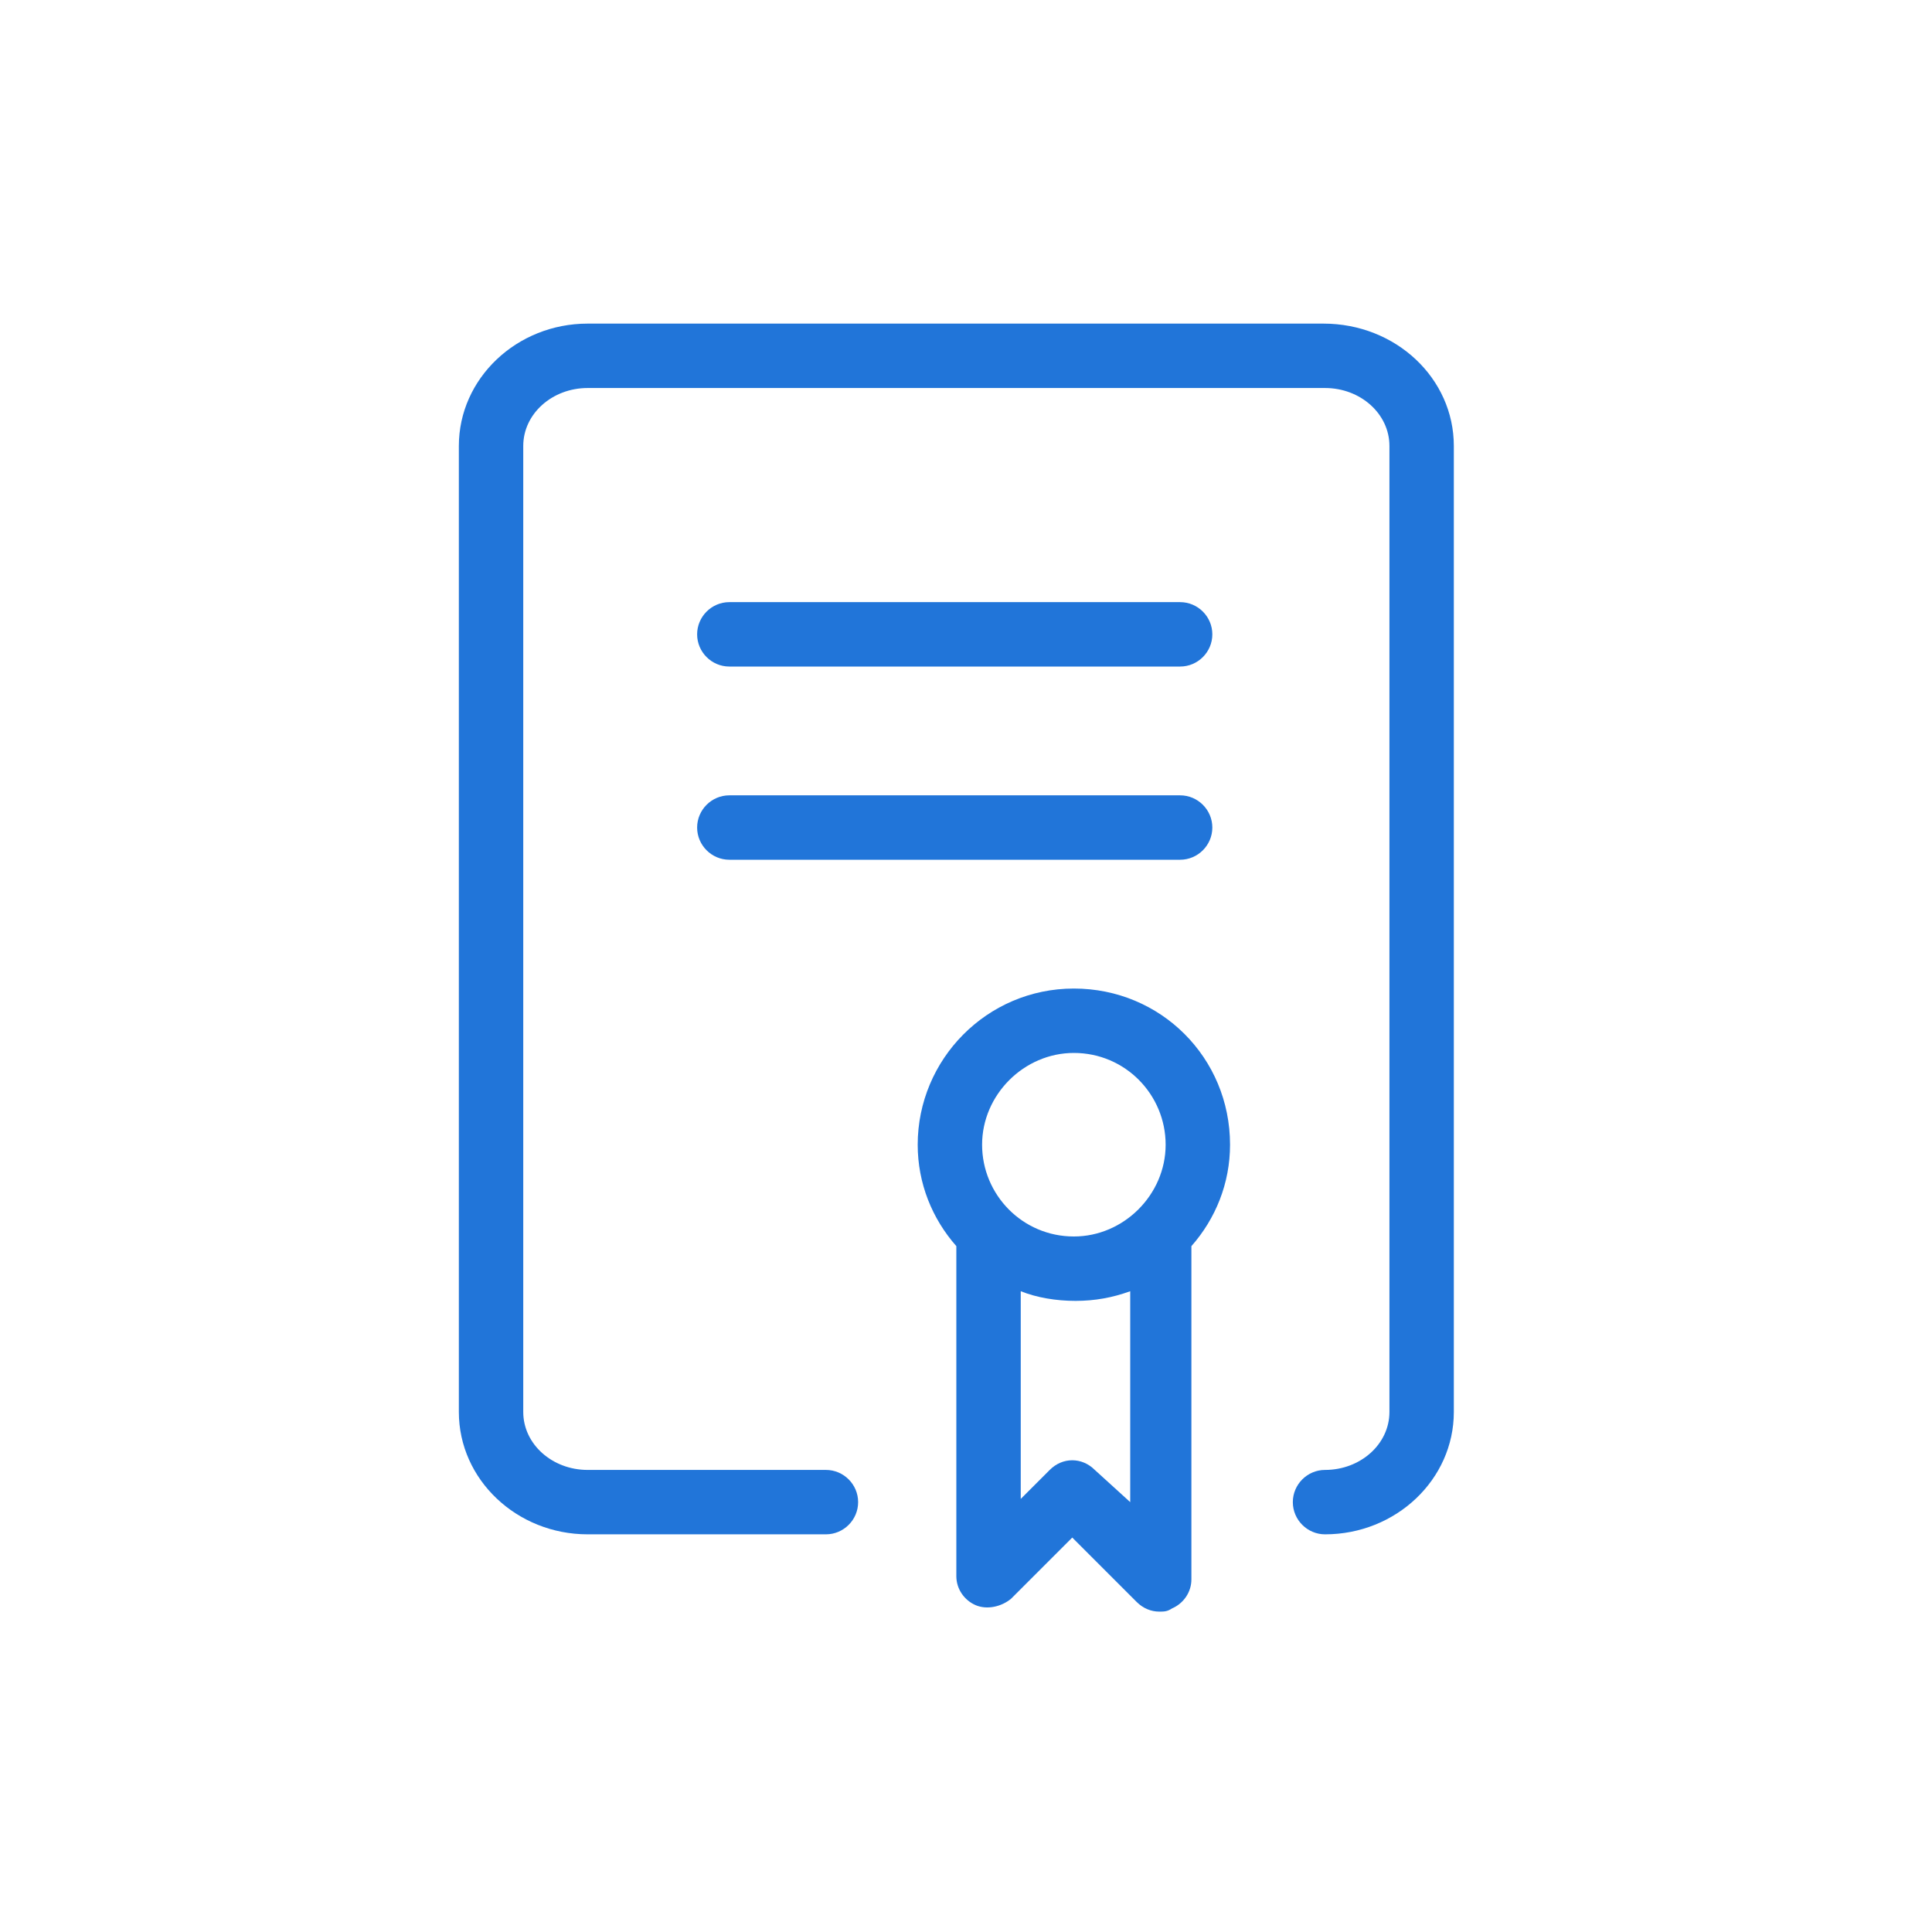 <?xml version="1.0" encoding="utf-8"?>
<!-- Generator: Adobe Illustrator 27.9.0, SVG Export Plug-In . SVG Version: 6.00 Build 0)  -->
<svg version="1.1" xmlns="http://www.w3.org/2000/svg" xmlns:xlink="http://www.w3.org/1999/xlink" x="0px" y="0px" width="120px"
	 height="120px" viewBox="0 0 120 120" style="enable-background:new 0 0 120 120;" xml:space="preserve">
<style type="text/css">
	.st0{fill:#2175D9;}
	.st1{fill-rule:evenodd;clip-rule:evenodd;fill:#2175D9;}
	.st2{filter:url(#Adobe_OpacityMaskFilter);}
	.st3{fill-rule:evenodd;clip-rule:evenodd;fill:#FFFFFF;}
	.st4{mask:url(#mask-2_00000026164079899484681900000015477938084864844451_);fill-rule:evenodd;clip-rule:evenodd;fill:#2175D9;}
	.st5{fill:none;}
</style>
<g id="ICONS">
	<g>
		<path class="st0" d="M45.3,41.4h28c1.1,0,2-0.9,2-2s-0.9-2-2-2h-28c-1.1,0-2,0.9-2,2S44.2,41.4,45.3,41.4z"/>
		<path class="st0" d="M45.3,53.4h28c1.1,0,2-0.9,2-2s-0.9-2-2-2h-28c-1.1,0-2,0.9-2,2S44.2,53.4,45.3,53.4z"/>
		<path class="st0" d="M82.2,20.1H36.5c-4.4,0-8,3.4-8,7.6v60c0,4.2,3.6,7.6,8,7.6h14.8c1.1,0,2-0.9,2-2s-0.9-2-2-2H36.5
			c-2.2,0-4-1.6-4-3.6v-60c0-2,1.8-3.6,4-3.6h45.8c2.2,0,4,1.6,4,3.6v60c0,2-1.8,3.6-4,3.6c-1.1,0-2,0.9-2,2s0.9,2,2,2
			c4.4,0,8-3.4,8-7.6v-60C90.3,23.5,86.7,20.1,82.2,20.1z"/>
		<path class="st0" d="M66.7,61.4c-5.4,0-9.7,4.4-9.7,9.7c0,2.4,0.9,4.6,2.4,6.3v20.5c0,0.8,0.5,1.5,1.2,1.8
			c0.7,0.3,1.6,0.1,2.2-0.4l3.8-3.8l4,4c0.4,0.4,0.9,0.6,1.4,0.6c0.3,0,0.5,0,0.8-0.2c0.7-0.3,1.2-1,1.2-1.8V77.4c0,0,0,0,0,0
			c1.5-1.7,2.4-3.9,2.4-6.3C76.4,65.7,72.1,61.4,66.7,61.4z M66.7,65.4c3.2,0,5.7,2.6,5.7,5.7s-2.6,5.7-5.7,5.7
			c-3.2,0-5.7-2.6-5.7-5.7S63.6,65.4,66.7,65.4z M68,91.3c-0.8-0.8-2-0.8-2.8,0l-1.8,1.8V80.2c1,0.4,2.2,0.6,3.4,0.6
			c1.2,0,2.3-0.2,3.4-0.6v13.1L68,91.3z"/>
	</g>
</g>
<g id="voor_SVG">
	<rect class="st5" width="120" height="120"/>
</g>
</svg>

